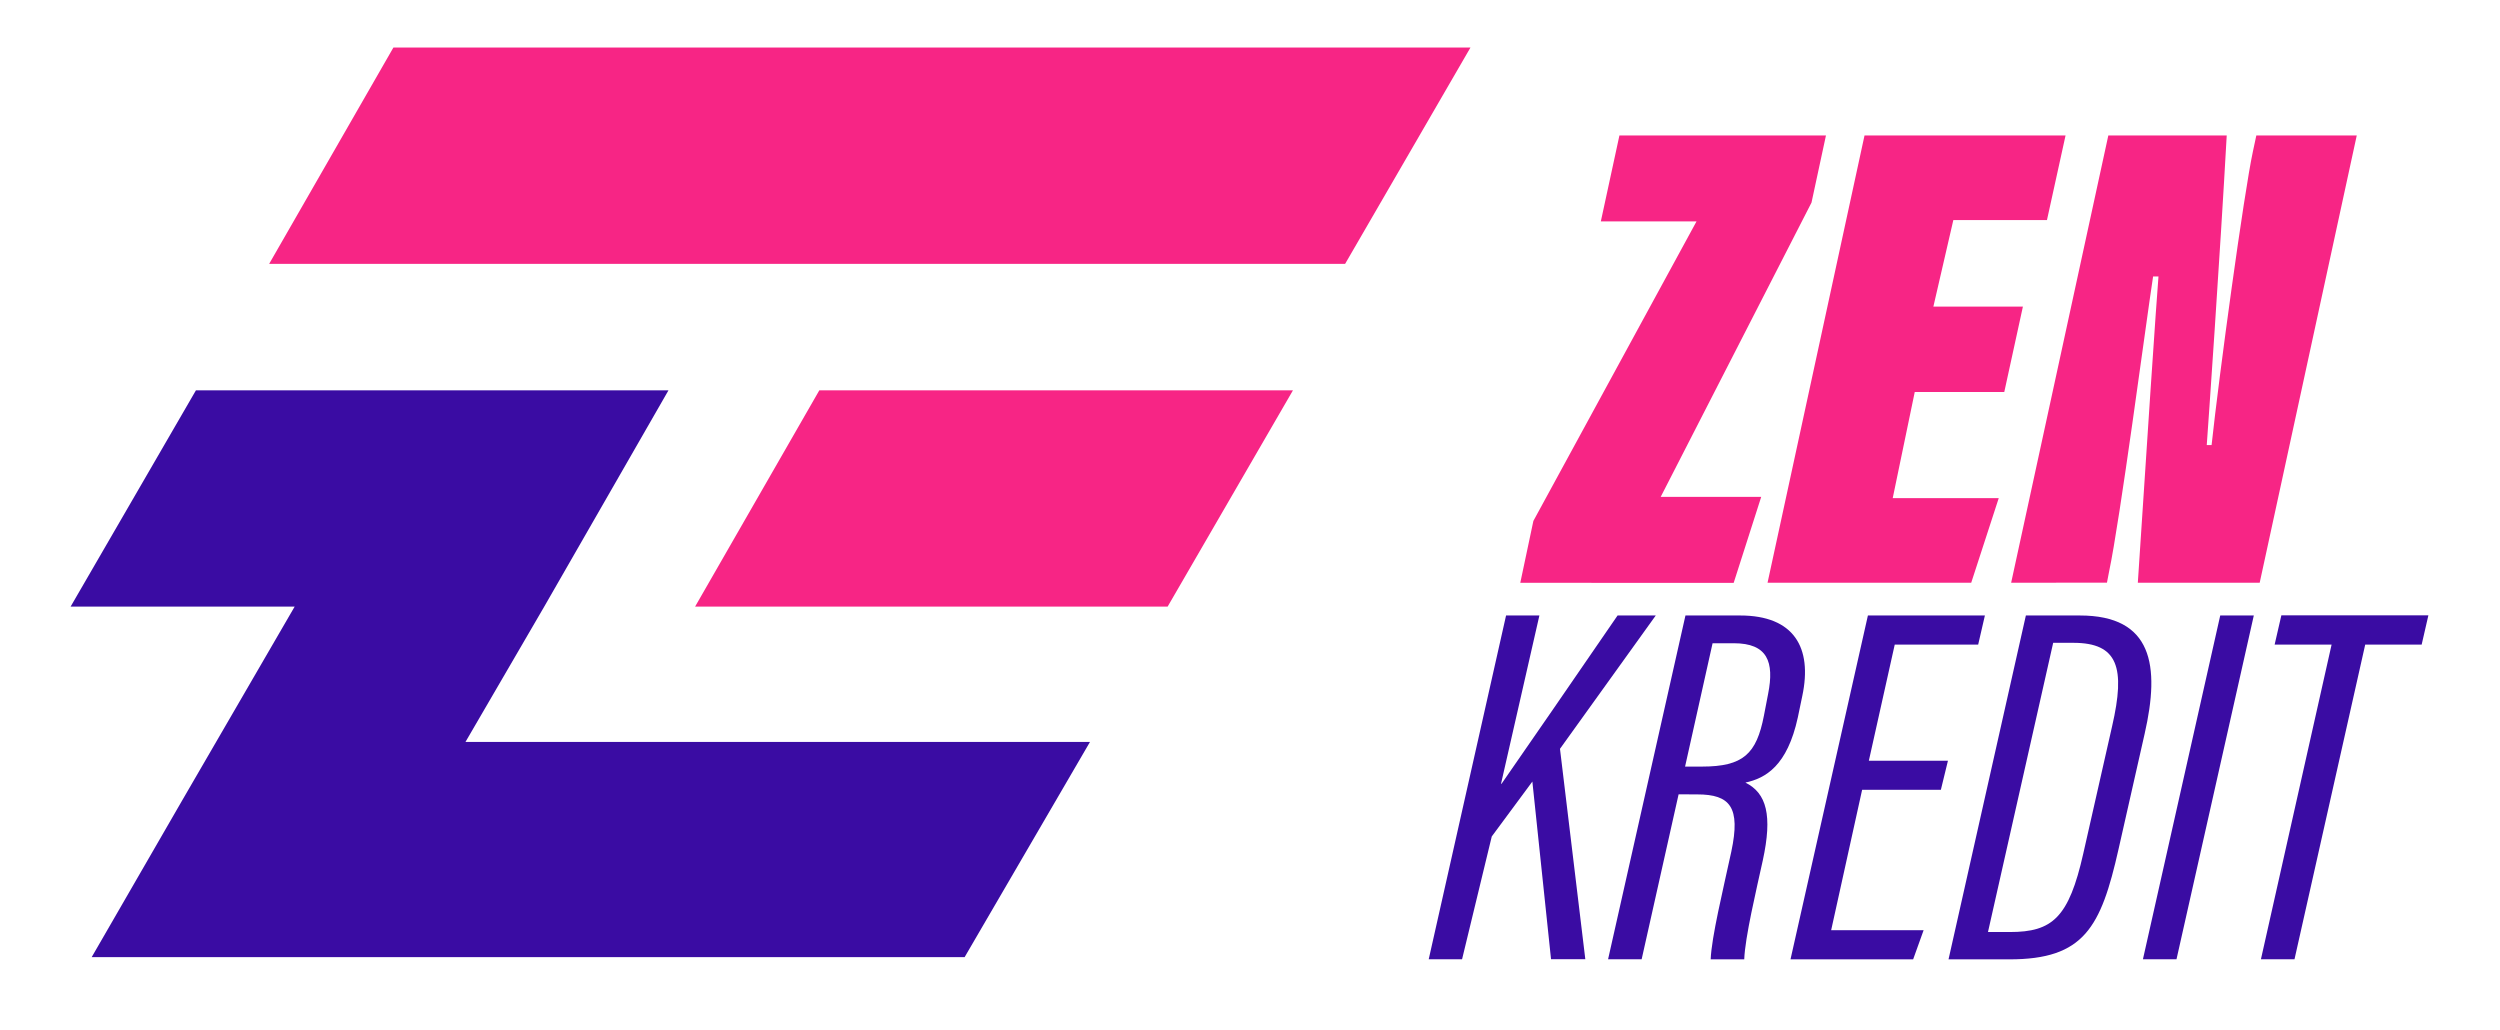 <svg id="Calque_1" data-name="Calque 1" xmlns="http://www.w3.org/2000/svg" viewBox="0 0 1117 460"><defs><style>.cls-1,.cls-4{fill:#f72585;}.cls-1,.cls-2{fill-rule:evenodd;}.cls-2,.cls-3{fill:#3a0ca3;}</style></defs><polygon class="cls-1" points="366.08 174.39 577.7 174.39 521.7 271.03 310.57 271.03 366.08 174.39"/><polygon class="cls-1" points="175.77 21.25 657 21.25 601 117.89 120.26 117.89 175.77 21.25"/><polygon class="cls-2" points="207.98 331.49 287.78 331.49 334.86 331.49 487.01 331.49 431 427.64 279.35 427.64 232.27 427.64 40.97 427.64 81.61 357.26 81.61 357.26 131.66 271.03 31.55 271.03 87.55 174.39 187.17 174.39 187.17 174.39 187.17 174.39 298.68 174.39 243.17 271.03 207.98 331.49"/><path class="cls-3" d="M672.91,275H687.8l-17.14,75.18h.24c8.23-11.82,35.89-51.89,51.83-75.18h17.06L697,334.57l11.32,94H693l-8.34-79.37-18.14,24.53L653.25,428.6h-14.9Z"/><path class="cls-3" d="M750,354.9l-16.51,73.7h-15L753.06,275h24.45c24,0,32.34,14.28,27.76,35.93l-2,9.6c-4.7,21.66-14.4,27.19-23.42,29.13,9.46,4.73,12.17,14.59,7.74,34.89-2.85,13-7.93,34.29-8.26,44.09h-15c.4-10,5.41-30.52,9.23-48.18,4.2-19.78-.48-25.52-15.23-25.52Zm2.89-12.39h7.54c18.49,0,24.37-5.68,27.69-22.74L790,310c2.82-14.31-.28-22.6-15.35-22.6h-9.47Z"/><path class="cls-3" d="M867.18,352.88H832l-13.84,62.74h41.31l-4.67,13H800L834.58,275h52.27l-3,13H846.57L835,339.9h35.34Z"/><path class="cls-3" d="M905.16,275h24.13c32.43,0,35.92,22.32,28.93,52.88l-11.66,51.54c-7.88,35-15.44,49.22-48.73,49.22H870.6ZM888.23,416.43H898c19,0,26.35-6.4,32.81-35.07l12.89-56.91c6-26.13,2.68-37.24-17.34-37.24h-9Z"/><path class="cls-3" d="M1007,275,972.46,428.6h-15L992,275Z"/><path class="cls-3" d="M1041.76,288h-25.45l3-13.06H1085L1082,288h-25.22L1025.18,428.6h-15Z"/><path class="cls-4" d="M685.11,232.76,758,98.93H715.25l8.31-38.41h92.28l-6.46,30L742,222h44.91l-12.3,38.41H679.26Z"/><path class="cls-4" d="M895.51,175.15h-40l-9.84,47.41h47.37l-12.3,37.81h-91L833.07,60.52h89.82l-8.31,37.81H872.75L863.83,137h40Z"/><path class="cls-4" d="M898.58,260.37,942,60.52h52.9c-3.07,55.21-8.3,129.93-8.92,138.33h2.16c3.38-31.51,14.45-112.53,18.45-131.13l1.54-7.2H1053l-43.37,199.85H955.18c3.39-52.52,8.61-130.24,9.23-136.84H962c-3.38,22.21-14.77,108.93-19.69,132l-.92,4.8Z"/></svg>